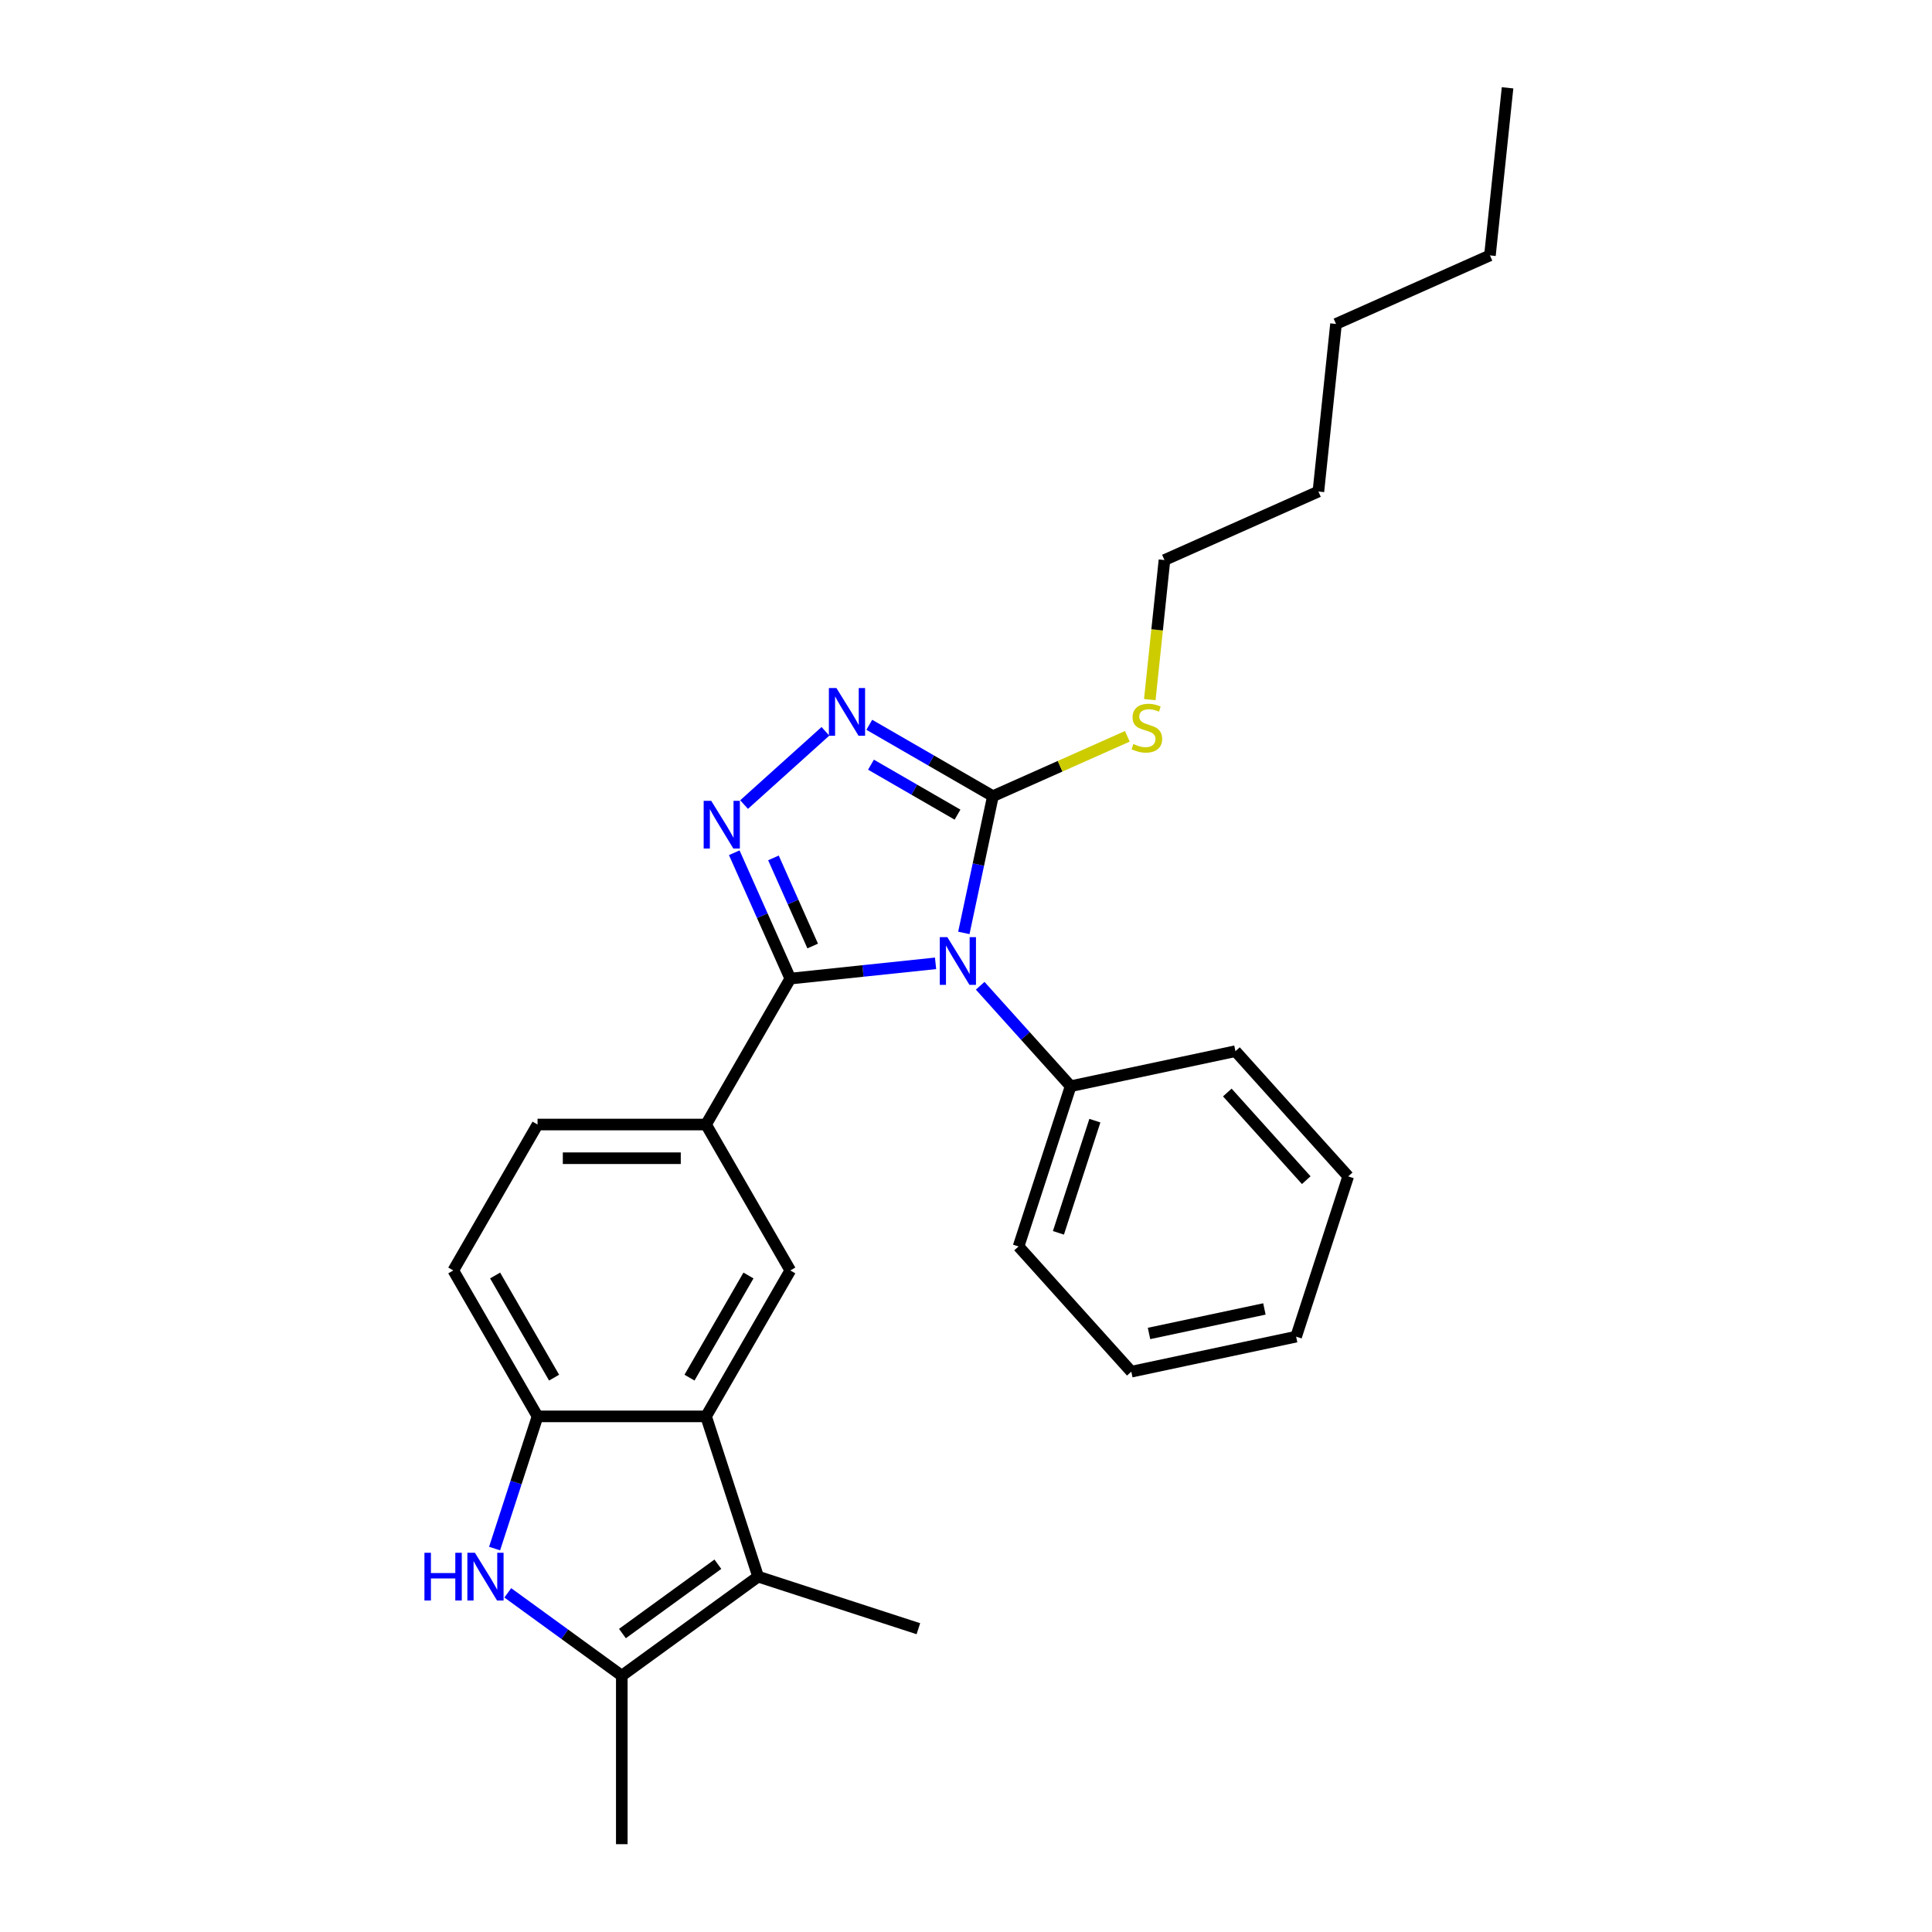 <?xml version='1.0' encoding='iso-8859-1'?>
<svg version='1.1' baseProfile='full'
              xmlns='http://www.w3.org/2000/svg'
                      xmlns:rdkit='http://www.rdkit.org/xml'
                      xmlns:xlink='http://www.w3.org/1999/xlink'
                  xml:space='preserve'
width='1000px' height='1000px' viewBox='0 0 1000 1000'>
<!-- END OF HEADER -->
<rect style='opacity:1.0;fill:#FFFFFF;stroke:none' width='1000' height='1000' x='0' y='0'> </rect>
<path class='bond-0' d='M 484.249,498.618 L 446.653,502.569' style='fill:none;fill-rule:evenodd;stroke:#0000FF;stroke-width:6px;stroke-linecap:butt;stroke-linejoin:miter;stroke-opacity:1' />
<path class='bond-0' d='M 446.653,502.569 L 409.058,506.521' style='fill:none;fill-rule:evenodd;stroke:#000000;stroke-width:6px;stroke-linecap:butt;stroke-linejoin:miter;stroke-opacity:1' />
<path class='bond-2' d='M 498.885,482.874 L 506.407,447.484' style='fill:none;fill-rule:evenodd;stroke:#0000FF;stroke-width:6px;stroke-linecap:butt;stroke-linejoin:miter;stroke-opacity:1' />
<path class='bond-2' d='M 506.407,447.484 L 513.93,412.094' style='fill:none;fill-rule:evenodd;stroke:#000000;stroke-width:6px;stroke-linecap:butt;stroke-linejoin:miter;stroke-opacity:1' />
<path class='bond-11' d='M 507.344,510.229 L 530.75,536.224' style='fill:none;fill-rule:evenodd;stroke:#0000FF;stroke-width:6px;stroke-linecap:butt;stroke-linejoin:miter;stroke-opacity:1' />
<path class='bond-11' d='M 530.75,536.224 L 554.156,562.219' style='fill:none;fill-rule:evenodd;stroke:#000000;stroke-width:6px;stroke-linecap:butt;stroke-linejoin:miter;stroke-opacity:1' />
<path class='bond-1' d='M 409.058,506.521 L 394.555,473.948' style='fill:none;fill-rule:evenodd;stroke:#000000;stroke-width:6px;stroke-linecap:butt;stroke-linejoin:miter;stroke-opacity:1' />
<path class='bond-1' d='M 394.555,473.948 L 380.053,441.375' style='fill:none;fill-rule:evenodd;stroke:#0000FF;stroke-width:6px;stroke-linecap:butt;stroke-linejoin:miter;stroke-opacity:1' />
<path class='bond-1' d='M 420.642,489.654 L 410.49,466.853' style='fill:none;fill-rule:evenodd;stroke:#000000;stroke-width:6px;stroke-linecap:butt;stroke-linejoin:miter;stroke-opacity:1' />
<path class='bond-1' d='M 410.49,466.853 L 400.339,444.052' style='fill:none;fill-rule:evenodd;stroke:#0000FF;stroke-width:6px;stroke-linecap:butt;stroke-linejoin:miter;stroke-opacity:1' />
<path class='bond-9' d='M 409.058,506.521 L 365.449,582.053' style='fill:none;fill-rule:evenodd;stroke:#000000;stroke-width:6px;stroke-linecap:butt;stroke-linejoin:miter;stroke-opacity:1' />
<path class='bond-27' d='M 385.131,416.447 L 427.239,378.533' style='fill:none;fill-rule:evenodd;stroke:#0000FF;stroke-width:6px;stroke-linecap:butt;stroke-linejoin:miter;stroke-opacity:1' />
<path class='bond-3' d='M 513.93,412.094 L 481.938,393.623' style='fill:none;fill-rule:evenodd;stroke:#000000;stroke-width:6px;stroke-linecap:butt;stroke-linejoin:miter;stroke-opacity:1' />
<path class='bond-3' d='M 481.938,393.623 L 449.945,375.152' style='fill:none;fill-rule:evenodd;stroke:#0000FF;stroke-width:6px;stroke-linecap:butt;stroke-linejoin:miter;stroke-opacity:1' />
<path class='bond-3' d='M 495.61,421.659 L 473.216,408.729' style='fill:none;fill-rule:evenodd;stroke:#000000;stroke-width:6px;stroke-linecap:butt;stroke-linejoin:miter;stroke-opacity:1' />
<path class='bond-3' d='M 473.216,408.729 L 450.821,395.8' style='fill:none;fill-rule:evenodd;stroke:#0000FF;stroke-width:6px;stroke-linecap:butt;stroke-linejoin:miter;stroke-opacity:1' />
<path class='bond-14' d='M 513.93,412.094 L 548.718,396.605' style='fill:none;fill-rule:evenodd;stroke:#000000;stroke-width:6px;stroke-linecap:butt;stroke-linejoin:miter;stroke-opacity:1' />
<path class='bond-14' d='M 548.718,396.605 L 583.506,381.116' style='fill:none;fill-rule:evenodd;stroke:#CCCC00;stroke-width:6px;stroke-linecap:butt;stroke-linejoin:miter;stroke-opacity:1' />
<path class='bond-4' d='M 365.449,733.116 L 409.058,657.585' style='fill:none;fill-rule:evenodd;stroke:#000000;stroke-width:6px;stroke-linecap:butt;stroke-linejoin:miter;stroke-opacity:1' />
<path class='bond-4' d='M 356.884,713.065 L 387.41,660.193' style='fill:none;fill-rule:evenodd;stroke:#000000;stroke-width:6px;stroke-linecap:butt;stroke-linejoin:miter;stroke-opacity:1' />
<path class='bond-6' d='M 365.449,733.116 L 392.401,816.064' style='fill:none;fill-rule:evenodd;stroke:#000000;stroke-width:6px;stroke-linecap:butt;stroke-linejoin:miter;stroke-opacity:1' />
<path class='bond-29' d='M 365.449,733.116 L 278.233,733.116' style='fill:none;fill-rule:evenodd;stroke:#000000;stroke-width:6px;stroke-linecap:butt;stroke-linejoin:miter;stroke-opacity:1' />
<path class='bond-5' d='M 256.002,801.534 L 267.118,767.325' style='fill:none;fill-rule:evenodd;stroke:#0000FF;stroke-width:6px;stroke-linecap:butt;stroke-linejoin:miter;stroke-opacity:1' />
<path class='bond-5' d='M 267.118,767.325 L 278.233,733.116' style='fill:none;fill-rule:evenodd;stroke:#000000;stroke-width:6px;stroke-linecap:butt;stroke-linejoin:miter;stroke-opacity:1' />
<path class='bond-30' d='M 262.829,824.454 L 292.335,845.891' style='fill:none;fill-rule:evenodd;stroke:#0000FF;stroke-width:6px;stroke-linecap:butt;stroke-linejoin:miter;stroke-opacity:1' />
<path class='bond-30' d='M 292.335,845.891 L 321.841,867.329' style='fill:none;fill-rule:evenodd;stroke:#000000;stroke-width:6px;stroke-linecap:butt;stroke-linejoin:miter;stroke-opacity:1' />
<path class='bond-7' d='M 392.401,816.064 L 321.841,867.329' style='fill:none;fill-rule:evenodd;stroke:#000000;stroke-width:6px;stroke-linecap:butt;stroke-linejoin:miter;stroke-opacity:1' />
<path class='bond-7' d='M 371.564,809.642 L 322.172,845.527' style='fill:none;fill-rule:evenodd;stroke:#000000;stroke-width:6px;stroke-linecap:butt;stroke-linejoin:miter;stroke-opacity:1' />
<path class='bond-15' d='M 392.401,816.064 L 475.349,843.016' style='fill:none;fill-rule:evenodd;stroke:#000000;stroke-width:6px;stroke-linecap:butt;stroke-linejoin:miter;stroke-opacity:1' />
<path class='bond-16' d='M 321.841,867.329 L 321.841,954.545' style='fill:none;fill-rule:evenodd;stroke:#000000;stroke-width:6px;stroke-linecap:butt;stroke-linejoin:miter;stroke-opacity:1' />
<path class='bond-8' d='M 278.233,733.116 L 234.624,657.585' style='fill:none;fill-rule:evenodd;stroke:#000000;stroke-width:6px;stroke-linecap:butt;stroke-linejoin:miter;stroke-opacity:1' />
<path class='bond-8' d='M 286.798,713.065 L 256.272,660.193' style='fill:none;fill-rule:evenodd;stroke:#000000;stroke-width:6px;stroke-linecap:butt;stroke-linejoin:miter;stroke-opacity:1' />
<path class='bond-10' d='M 365.449,582.053 L 409.058,657.585' style='fill:none;fill-rule:evenodd;stroke:#000000;stroke-width:6px;stroke-linecap:butt;stroke-linejoin:miter;stroke-opacity:1' />
<path class='bond-13' d='M 365.449,582.053 L 278.233,582.053' style='fill:none;fill-rule:evenodd;stroke:#000000;stroke-width:6px;stroke-linecap:butt;stroke-linejoin:miter;stroke-opacity:1' />
<path class='bond-13' d='M 352.367,599.496 L 291.315,599.496' style='fill:none;fill-rule:evenodd;stroke:#000000;stroke-width:6px;stroke-linecap:butt;stroke-linejoin:miter;stroke-opacity:1' />
<path class='bond-17' d='M 554.156,562.219 L 527.204,645.167' style='fill:none;fill-rule:evenodd;stroke:#000000;stroke-width:6px;stroke-linecap:butt;stroke-linejoin:miter;stroke-opacity:1' />
<path class='bond-17' d='M 566.703,580.051 L 547.837,638.115' style='fill:none;fill-rule:evenodd;stroke:#000000;stroke-width:6px;stroke-linecap:butt;stroke-linejoin:miter;stroke-opacity:1' />
<path class='bond-18' d='M 554.156,562.219 L 639.466,544.086' style='fill:none;fill-rule:evenodd;stroke:#000000;stroke-width:6px;stroke-linecap:butt;stroke-linejoin:miter;stroke-opacity:1' />
<path class='bond-12' d='M 234.624,657.585 L 278.233,582.053' style='fill:none;fill-rule:evenodd;stroke:#000000;stroke-width:6px;stroke-linecap:butt;stroke-linejoin:miter;stroke-opacity:1' />
<path class='bond-19' d='M 595.13,362.124 L 598.926,326.002' style='fill:none;fill-rule:evenodd;stroke:#CCCC00;stroke-width:6px;stroke-linecap:butt;stroke-linejoin:miter;stroke-opacity:1' />
<path class='bond-19' d='M 598.926,326.002 L 602.723,289.881' style='fill:none;fill-rule:evenodd;stroke:#000000;stroke-width:6px;stroke-linecap:butt;stroke-linejoin:miter;stroke-opacity:1' />
<path class='bond-24' d='M 527.204,645.167 L 585.564,709.981' style='fill:none;fill-rule:evenodd;stroke:#000000;stroke-width:6px;stroke-linecap:butt;stroke-linejoin:miter;stroke-opacity:1' />
<path class='bond-25' d='M 639.466,544.086 L 697.826,608.9' style='fill:none;fill-rule:evenodd;stroke:#000000;stroke-width:6px;stroke-linecap:butt;stroke-linejoin:miter;stroke-opacity:1' />
<path class='bond-25' d='M 635.257,565.48 L 676.109,610.85' style='fill:none;fill-rule:evenodd;stroke:#000000;stroke-width:6px;stroke-linecap:butt;stroke-linejoin:miter;stroke-opacity:1' />
<path class='bond-20' d='M 602.723,289.881 L 682.399,254.406' style='fill:none;fill-rule:evenodd;stroke:#000000;stroke-width:6px;stroke-linecap:butt;stroke-linejoin:miter;stroke-opacity:1' />
<path class='bond-22' d='M 682.399,254.406 L 691.516,167.668' style='fill:none;fill-rule:evenodd;stroke:#000000;stroke-width:6px;stroke-linecap:butt;stroke-linejoin:miter;stroke-opacity:1' />
<path class='bond-21' d='M 771.192,132.193 L 691.516,167.668' style='fill:none;fill-rule:evenodd;stroke:#000000;stroke-width:6px;stroke-linecap:butt;stroke-linejoin:miter;stroke-opacity:1' />
<path class='bond-23' d='M 771.192,132.193 L 780.309,45.455' style='fill:none;fill-rule:evenodd;stroke:#000000;stroke-width:6px;stroke-linecap:butt;stroke-linejoin:miter;stroke-opacity:1' />
<path class='bond-28' d='M 585.564,709.981 L 670.874,691.848' style='fill:none;fill-rule:evenodd;stroke:#000000;stroke-width:6px;stroke-linecap:butt;stroke-linejoin:miter;stroke-opacity:1' />
<path class='bond-28' d='M 594.734,690.199 L 654.451,677.506' style='fill:none;fill-rule:evenodd;stroke:#000000;stroke-width:6px;stroke-linecap:butt;stroke-linejoin:miter;stroke-opacity:1' />
<path class='bond-26' d='M 697.826,608.9 L 670.874,691.848' style='fill:none;fill-rule:evenodd;stroke:#000000;stroke-width:6px;stroke-linecap:butt;stroke-linejoin:miter;stroke-opacity:1' />
<path  class='atom-0' d='M 490.337 485.054
L 498.43 498.137
Q 499.233 499.428, 500.524 501.765
Q 501.814 504.103, 501.884 504.242
L 501.884 485.054
L 505.163 485.054
L 505.163 509.754
L 501.779 509.754
L 493.093 495.451
Q 492.081 493.776, 490.999 491.857
Q 489.953 489.939, 489.639 489.345
L 489.639 509.754
L 486.429 509.754
L 486.429 485.054
L 490.337 485.054
' fill='#0000FF'/>
<path  class='atom-2' d='M 368.124 414.495
L 376.217 427.577
Q 377.02 428.868, 378.311 431.205
Q 379.601 433.543, 379.671 433.682
L 379.671 414.495
L 382.95 414.495
L 382.95 439.194
L 379.566 439.194
L 370.88 424.891
Q 369.868 423.216, 368.786 421.298
Q 367.74 419.379, 367.426 418.786
L 367.426 439.194
L 364.216 439.194
L 364.216 414.495
L 368.124 414.495
' fill='#0000FF'/>
<path  class='atom-4' d='M 432.938 356.135
L 441.032 369.218
Q 441.834 370.509, 443.125 372.846
Q 444.416 375.184, 444.486 375.323
L 444.486 356.135
L 447.765 356.135
L 447.765 380.835
L 444.381 380.835
L 435.694 366.532
Q 434.683 364.857, 433.601 362.938
Q 432.554 361.02, 432.24 360.426
L 432.24 380.835
L 429.031 380.835
L 429.031 356.135
L 432.938 356.135
' fill='#0000FF'/>
<path  class='atom-6' d='M 219.691 803.714
L 223.041 803.714
L 223.041 814.215
L 235.669 814.215
L 235.669 803.714
L 239.019 803.714
L 239.019 828.414
L 235.669 828.414
L 235.669 817.006
L 223.041 817.006
L 223.041 828.414
L 219.691 828.414
L 219.691 803.714
' fill='#0000FF'/>
<path  class='atom-6' d='M 245.821 803.714
L 253.915 816.797
Q 254.718 818.088, 256.008 820.425
Q 257.299 822.762, 257.369 822.902
L 257.369 803.714
L 260.648 803.714
L 260.648 828.414
L 257.264 828.414
L 248.578 814.111
Q 247.566 812.436, 246.484 810.517
Q 245.438 808.598, 245.124 808.005
L 245.124 828.414
L 241.914 828.414
L 241.914 803.714
L 245.821 803.714
' fill='#0000FF'/>
<path  class='atom-15' d='M 586.629 385.097
Q 586.908 385.202, 588.059 385.69
Q 589.21 386.178, 590.466 386.492
Q 591.757 386.771, 593.013 386.771
Q 595.35 386.771, 596.711 385.655
Q 598.072 384.504, 598.072 382.515
Q 598.072 381.155, 597.374 380.317
Q 596.711 379.48, 595.664 379.027
Q 594.618 378.573, 592.873 378.05
Q 590.676 377.387, 589.35 376.759
Q 588.059 376.131, 587.117 374.805
Q 586.21 373.48, 586.21 371.247
Q 586.21 368.142, 588.303 366.223
Q 590.431 364.304, 594.618 364.304
Q 597.478 364.304, 600.723 365.665
L 599.921 368.351
Q 596.955 367.13, 594.722 367.13
Q 592.315 367.13, 590.99 368.142
Q 589.664 369.119, 589.699 370.828
Q 589.699 372.154, 590.362 372.956
Q 591.059 373.759, 592.036 374.212
Q 593.048 374.666, 594.722 375.189
Q 596.955 375.887, 598.281 376.585
Q 599.607 377.282, 600.549 378.713
Q 601.525 380.108, 601.525 382.515
Q 601.525 385.934, 599.223 387.783
Q 596.955 389.597, 593.153 389.597
Q 590.955 389.597, 589.28 389.109
Q 587.64 388.655, 585.687 387.853
L 586.629 385.097
' fill='#CCCC00'/>
</svg>
